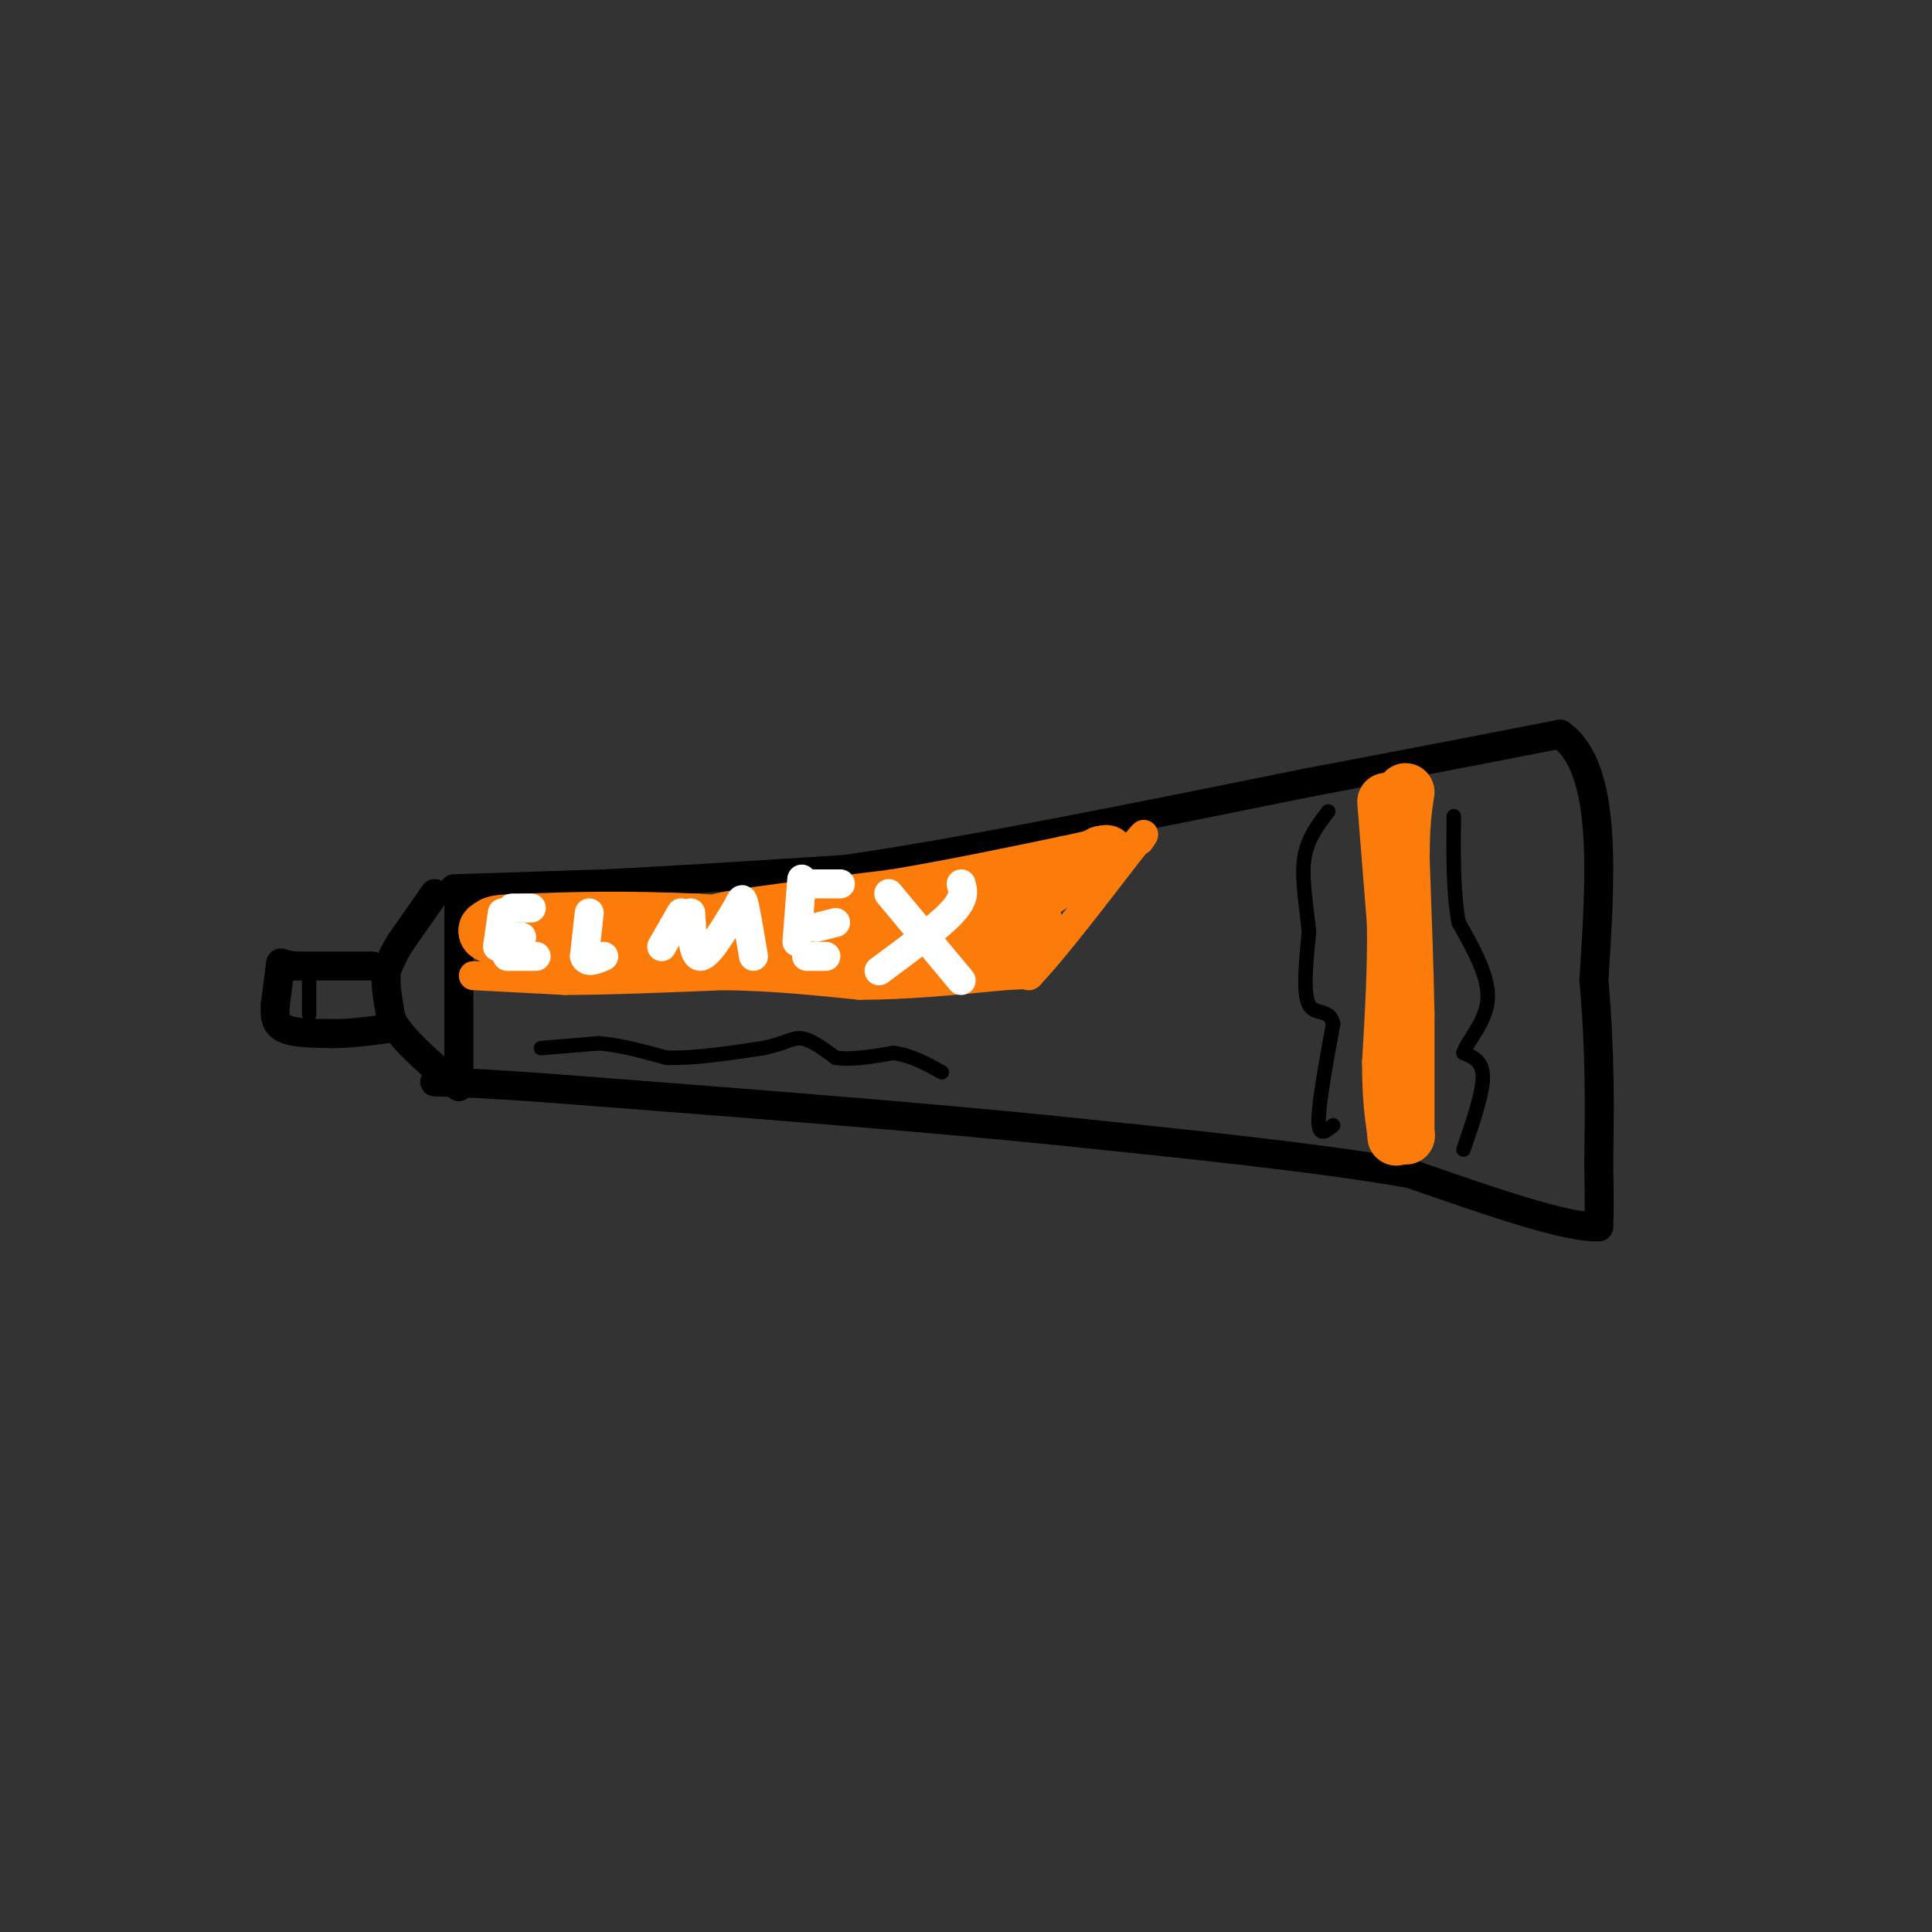 <svg viewBox='0 0 400 400' version='1.1' xmlns='http://www.w3.org/2000/svg' xmlns:xlink='http://www.w3.org/1999/xlink'><rect x="0" y="0" width="400" height="400" fill="#333333" stroke="none"/><g fill='none' stroke='rgb(0,0,0)' stroke-width='6' stroke-linecap='round' stroke-linejoin='round'><path d='M95,186c0.000,0.000 0.000,16.000 0,16'/><path d='M95,202c0.000,6.500 0.000,14.750 0,23'/><path d='M94,184c0.000,0.000 31.000,-1.000 31,-1'/><path d='M125,183c13.500,-0.667 31.750,-1.833 50,-3'/><path d='M175,180c24.333,-3.500 60.167,-10.750 96,-18'/><path d='M271,162c24.667,-4.667 38.333,-7.333 52,-10'/><path d='M323,152c9.833,6.833 8.417,28.917 7,51'/><path d='M330,203c1.333,14.833 1.167,26.417 1,38'/><path d='M331,241c0.167,8.500 0.083,10.750 0,13'/><path d='M331,254c-6.500,0.333 -22.750,-5.333 -39,-11'/><path d='M292,243c-18.833,-3.333 -46.417,-6.167 -74,-9'/><path d='M218,234c-28.167,-2.833 -61.583,-5.417 -95,-8'/><path d='M123,226c-21.333,-1.667 -27.167,-1.833 -33,-2'/><path d='M90,185c0.000,0.000 -7.000,10.000 -7,10'/><path d='M83,195c-1.667,2.667 -2.333,4.333 -3,6'/><path d='M80,201c-0.333,2.667 0.333,6.333 1,10'/><path d='M81,211c1.667,3.333 5.333,6.667 9,10'/><path d='M90,221c2.167,2.000 3.083,2.000 4,2'/><path d='M77,200c0.000,0.000 -16.000,0.000 -16,0'/><path d='M61,200c-3.111,-0.356 -2.889,-1.244 -3,0c-0.111,1.244 -0.556,4.622 -1,8'/><path d='M57,208c-0.156,2.311 -0.044,4.089 2,5c2.044,0.911 6.022,0.956 10,1'/><path d='M69,214c3.500,0.000 7.250,-0.500 11,-1'/></g>
<g fill='none' stroke='rgb(251,123,11)' stroke-width='6' stroke-linecap='round' stroke-linejoin='round'><path d='M98,202c0.000,0.000 19.000,1.000 19,1'/><path d='M117,203c8.667,0.000 20.833,-0.500 33,-1'/><path d='M150,202c10.167,0.167 19.083,1.083 28,2'/><path d='M178,204c9.667,0.000 19.833,-1.000 30,-2'/><path d='M208,202c5.833,-0.333 5.417,-0.167 5,0'/><path d='M213,202c4.333,-4.333 12.667,-15.167 21,-26'/><path d='M234,176c3.833,-4.667 2.917,-3.333 2,-2'/></g>
<g fill='none' stroke='rgb(251,123,11)' stroke-width='12' stroke-linecap='round' stroke-linejoin='round'><path d='M210,190c0.000,0.000 0.100,0.100 0.1,0.1'/><path d='M200,193c3.644,-0.356 7.289,-0.711 9,0c1.711,0.711 1.489,2.489 0,3c-1.489,0.511 -4.244,-0.244 -7,-1'/><path d='M202,195c-10.833,-0.833 -34.417,-2.417 -58,-4'/><path d='M144,191c-15.500,-0.667 -25.250,-0.333 -35,0'/><path d='M109,191c-7.000,0.167 -7.000,0.583 -7,1'/><path d='M102,192c-1.333,0.333 -1.167,0.667 -1,1'/><path d='M101,193c0.167,0.333 1.083,0.667 2,1'/><path d='M103,194c7.000,0.333 23.500,0.667 40,1'/><path d='M143,195c14.333,0.500 30.167,1.250 46,2'/><path d='M189,197c4.667,-1.022 -6.667,-4.578 -16,-6c-9.333,-1.422 -16.667,-0.711 -24,0'/><path d='M149,191c2.000,-0.833 19.000,-2.917 36,-5'/><path d='M185,186c12.000,-2.000 24.000,-4.500 36,-7'/><path d='M221,179c7.167,-1.500 7.083,-1.750 7,-2'/><path d='M228,177c1.333,-0.333 1.167,-0.167 1,0'/><path d='M219,182c-4.083,2.750 -8.167,5.500 -9,7c-0.833,1.500 1.583,1.750 4,2'/></g>
<g fill='none' stroke='rgb(255,255,255)' stroke-width='6' stroke-linecap='round' stroke-linejoin='round'><path d='M104,189c0.000,0.000 -1.000,7.000 -1,7'/><path d='M106,188c0.000,0.000 4.000,0.000 4,0'/><path d='M106,194c0.000,0.000 2.000,0.000 2,0'/><path d='M105,198c0.000,0.000 6.000,0.000 6,0'/><path d='M122,189c0.000,0.000 -1.000,9.000 -1,9'/><path d='M121,198c0.500,1.500 2.250,0.750 4,0'/><path d='M141,189c0.000,0.000 -4.000,7.000 -4,7'/><path d='M143,189c0.250,4.500 0.500,9.000 2,9c1.500,0.000 4.250,-4.500 7,-9'/><path d='M152,189c1.444,-2.333 1.556,-3.667 2,-2c0.444,1.667 1.222,6.333 2,11'/><path d='M166,182c0.000,0.000 -1.000,13.000 -1,13'/><path d='M167,183c0.000,0.000 7.000,0.000 7,0'/><path d='M169,192c0.000,0.000 4.000,-1.000 4,-1'/><path d='M167,198c0.000,0.000 4.000,0.000 4,0'/><path d='M184,185c0.000,0.000 15.000,18.000 15,18'/><path d='M199,183c0.417,1.500 0.833,3.000 -2,6c-2.833,3.000 -8.917,7.500 -15,12'/></g>
<g fill='none' stroke='rgb(251,123,11)' stroke-width='12' stroke-linecap='round' stroke-linejoin='round'><path d='M287,166c0.000,0.000 2.000,25.000 2,25'/><path d='M289,191c0.167,9.000 -0.417,19.000 -1,29'/><path d='M288,220c0.000,7.167 0.500,10.583 1,14'/><path d='M289,234c0.167,2.333 0.083,1.167 0,0'/><path d='M291,234c0.000,0.000 0.000,-24.000 0,-24'/><path d='M291,210c-0.167,-9.333 -0.583,-20.667 -1,-32'/><path d='M290,178c0.000,-7.667 0.500,-10.833 1,-14'/><path d='M291,235c0.000,0.000 0.100,0.100 0.1,0.1'/></g>
<g fill='none' stroke='rgb(0,0,0)' stroke-width='3' stroke-linecap='round' stroke-linejoin='round'><path d='M112,217c0.000,0.000 12.000,-1.000 12,-1'/><path d='M124,216c4.333,0.333 9.167,1.667 14,3'/><path d='M138,219c5.667,0.167 12.833,-0.917 20,-2'/><path d='M158,217c4.578,-0.933 6.022,-2.267 8,-2c1.978,0.267 4.489,2.133 7,4'/><path d='M173,219c3.167,0.500 7.583,-0.250 12,-1'/><path d='M185,218c3.667,0.500 6.833,2.250 10,4'/><path d='M303,238c2.000,-5.833 4.000,-11.667 4,-15c0.000,-3.333 -2.000,-4.167 -4,-5'/><path d='M303,218c0.756,-2.511 4.644,-6.289 5,-11c0.356,-4.711 -2.822,-10.356 -6,-16'/><path d='M302,191c-1.167,-6.333 -1.083,-14.167 -1,-22'/><path d='M276,233c-1.500,1.250 -3.000,2.500 -3,-1c0.000,-3.500 1.500,-11.750 3,-20'/><path d='M276,212c-0.644,-3.333 -3.756,-1.667 -5,-4c-1.244,-2.333 -0.622,-8.667 0,-15'/><path d='M271,193c-0.444,-5.222 -1.556,-10.778 -1,-15c0.556,-4.222 2.778,-7.111 5,-10'/><path d='M64,203c0.000,0.000 0.000,7.000 0,7'/></g>
</svg>